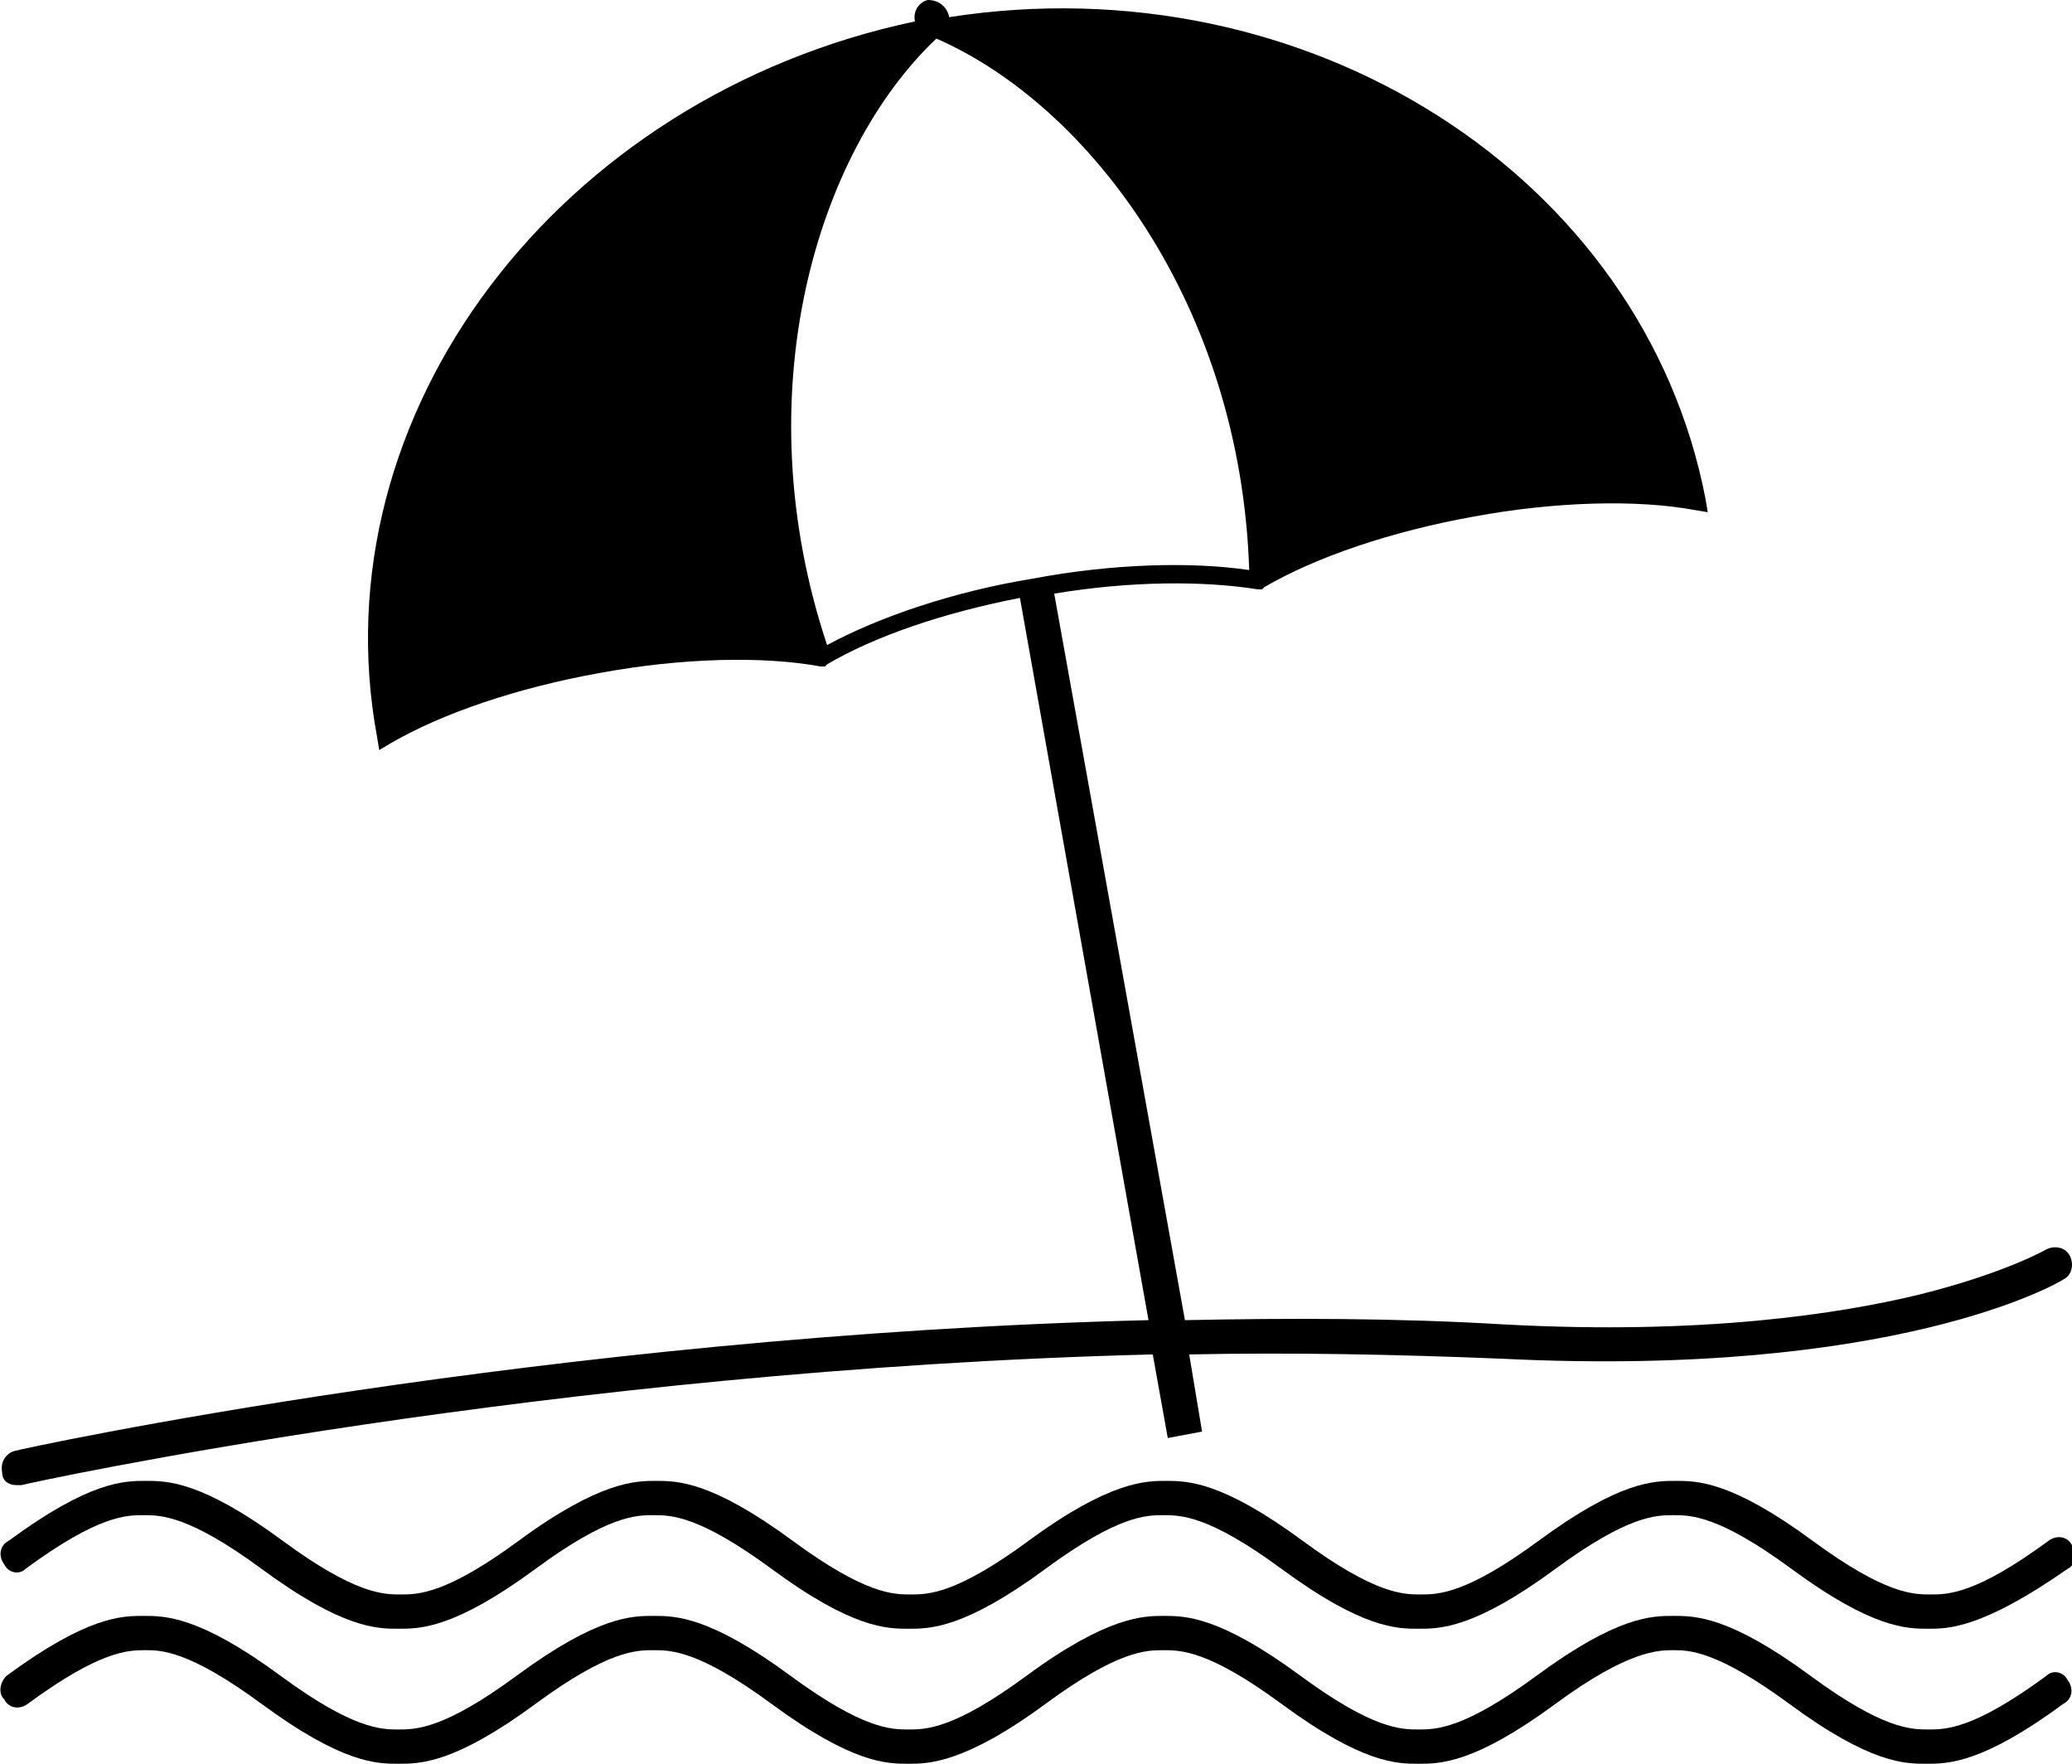<?xml version="1.0" encoding="UTF-8"?>
<!-- Generator: Adobe Illustrator 24.1.3, SVG Export Plug-In . SVG Version: 6.00 Build 0)  -->
<svg xmlns="http://www.w3.org/2000/svg" xmlns:xlink="http://www.w3.org/1999/xlink" version="1.1" id="Layer_1" x="0px" y="0px" viewBox="0 0 96.7 82.3" style="enable-background:new 0 0 96.7 82.3;" xml:space="preserve">
<style type="text/css">
	.st0{fill:none;}
</style>
<g>
	<path class="st0" d="M58.2,26.6c-2.7-0.4-6.4-0.3-10.1,0.4c-3.7,0.7-7.2,1.8-9.6,3.1c-3.9-11.7-0.5-23,5.1-28.3c0,0,0,0,0,0v0   C50.7,4.9,57.9,14.3,58.2,26.6z"></path>
	<path d="M0.2,73c-0.3-0.4-0.2-0.9,0.2-1.1c3.8-2.8,5.4-2.8,6.4-2.8c1,0,2.6,0,6.4,2.8c3.4,2.5,4.7,2.5,5.5,2.5s2.1,0,5.5-2.5   c3.8-2.8,5.5-2.8,6.4-2.8c1,0,2.6,0,6.4,2.8c3.4,2.5,4.7,2.5,5.5,2.5c0.8,0,2.1,0,5.5-2.5c3.8-2.8,5.5-2.8,6.4-2.8   c1,0,2.6,0,6.4,2.8c3.4,2.5,4.7,2.5,5.5,2.5c0.8,0,2.1,0,5.5-2.5c3.8-2.8,5.4-2.8,6.4-2.8c1,0,2.6,0,6.4,2.8   c3.4,2.5,4.7,2.5,5.5,2.5c0.8,0,2.1,0,5.5-2.5c0.4-0.3,0.9-0.2,1.1,0.2c0.3,0.4,0.2,0.9-0.2,1.1C92.5,76,90.9,76,90,76   c-1,0-2.6,0-6.4-2.8c-3.4-2.5-4.7-2.5-5.5-2.5s-2.1,0-5.5,2.5C68.8,76,67.2,76,66.2,76c-1,0-2.6,0-6.4-2.8   c-3.4-2.5-4.7-2.5-5.5-2.5c-0.8,0-2.1,0-5.5,2.5C45,76,43.4,76,42.4,76c-1,0-2.6,0-6.4-2.8c-3.4-2.5-4.7-2.5-5.5-2.5   c-0.8,0-2.1,0-5.5,2.5C21.2,76,19.6,76,18.6,76c-1,0-2.6,0-6.4-2.8c-3.4-2.5-4.7-2.5-5.5-2.5c-0.8,0-2.1,0-5.5,2.5   C0.9,73.5,0.4,73.4,0.2,73z"></path>
	<path d="M96.5,78.4c0.3,0.4,0.2,0.9-0.2,1.1c-3.8,2.8-5.4,2.8-6.4,2.8c-1,0-2.6,0-6.4-2.8C80.1,77,78.8,77,78.1,77s-2.1,0-5.5,2.5   c-3.8,2.8-5.4,2.8-6.4,2.8c-1,0-2.6,0-6.4-2.8C56.4,77,55.1,77,54.3,77c-0.8,0-2.1,0-5.5,2.5c-3.8,2.8-5.5,2.8-6.4,2.8   c-1,0-2.6,0-6.4-2.8C32.6,77,31.3,77,30.5,77c-0.8,0-2.1,0-5.5,2.5c-3.8,2.8-5.4,2.8-6.4,2.8c-1,0-2.6,0-6.4-2.8   C8.8,77,7.5,77,6.8,77c-0.8,0-2.1,0-5.5,2.5c-0.4,0.3-0.9,0.2-1.1-0.2C-0.1,79,0,78.5,0.3,78.2c3.8-2.8,5.4-2.8,6.4-2.8   c1,0,2.6,0,6.4,2.8c3.4,2.5,4.7,2.5,5.5,2.5s2.1,0,5.5-2.5c3.8-2.8,5.4-2.8,6.4-2.8c1,0,2.6,0,6.4,2.8c3.4,2.5,4.7,2.5,5.5,2.5   c0.8,0,2.1,0,5.5-2.5c3.8-2.8,5.5-2.8,6.4-2.8c1,0,2.6,0,6.4,2.8c3.4,2.5,4.7,2.5,5.5,2.5c0.8,0,2.1,0,5.5-2.5   c3.8-2.8,5.4-2.8,6.4-2.8c1,0,2.6,0,6.4,2.8c3.4,2.5,4.7,2.5,5.5,2.5c0.8,0,2.1,0,5.5-2.5C95.8,77.9,96.3,78,96.5,78.4z"></path>
	<path d="M0.8,69.3c0.1,0,0.1,0,0.2,0c0.3-0.1,24.7-5.4,52.8-6.1l0.7,3.9l1.6-0.3l-0.6-3.6c4.8-0.1,9.7,0,14.6,0.2   c18.3,0.9,25.9-3.5,26.2-3.7c0.4-0.2,0.5-0.7,0.3-1.1c-0.2-0.4-0.7-0.5-1.1-0.3c0,0-1.9,1.1-5.9,2.1c-3.7,0.9-10.1,1.9-19.4,1.4   c-5-0.3-10-0.3-14.9-0.2l-6.1-33.9c3.6-0.6,7-0.6,9.5-0.2l0.2,0l0.1-0.1c2.4-1.4,5.9-2.6,9.8-3.3c3.8-0.7,7.6-0.8,10.3-0.3l0.6,0.1   l-0.1-0.6C76.7,8.2,61-1.8,44.3,0.8v0c-0.1-0.5-0.5-0.8-1-0.8c-0.4,0.1-0.7,0.5-0.6,1c0,0,0,0,0,0C26.1,4.5,14.8,19.3,17.6,34.4   l0.1,0.6l0.5-0.3c2.4-1.4,5.9-2.6,9.8-3.3c3.8-0.7,7.6-0.8,10.3-0.3l0.2,0l0.1-0.1c2.2-1.3,5.4-2.4,9-3.1l6,33.7   c-28.2,0.7-52.6,6-52.9,6.1c-0.4,0.1-0.7,0.5-0.6,1C0.1,69.1,0.4,69.3,0.8,69.3z M38.6,30.1c-3.9-11.7-0.5-23,5.1-28.3c0,0,0,0,0,0   v0c7.1,3.1,14.2,12.4,14.6,24.8c-2.7-0.4-6.4-0.3-10.1,0.4C44.5,27.6,41,28.8,38.6,30.1z"></path>
</g>
</svg>
